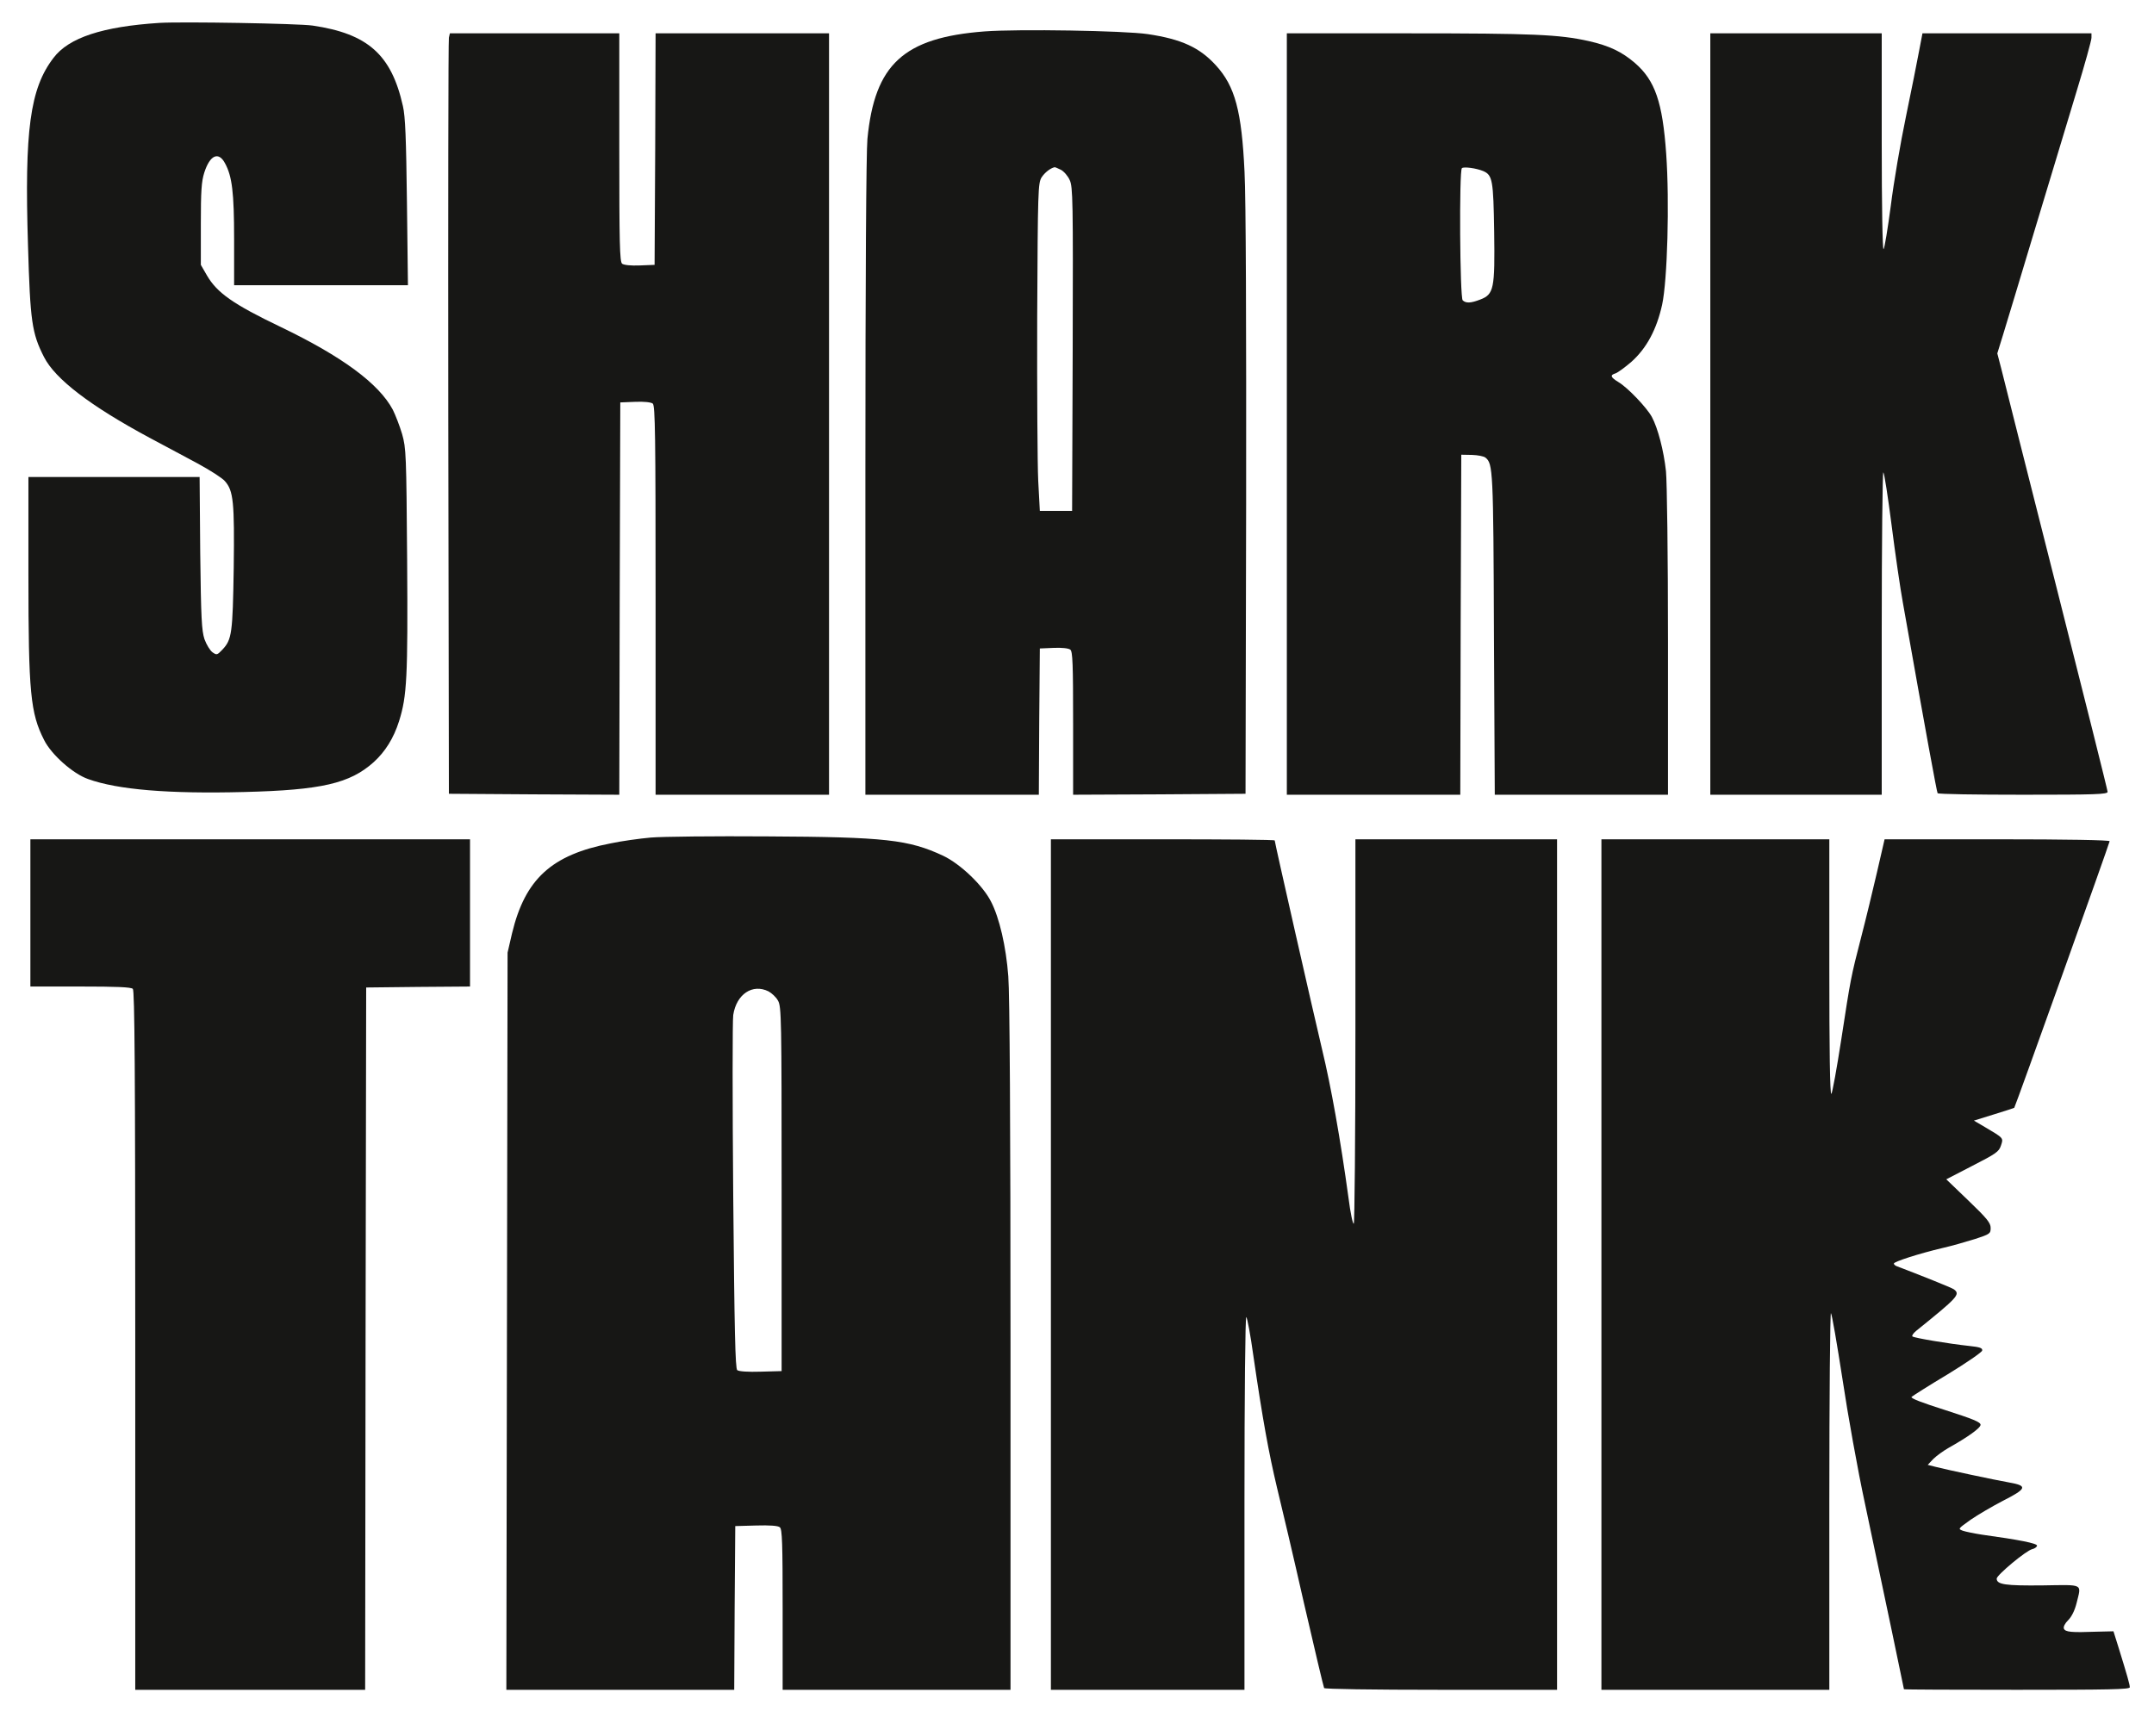 <svg xmlns="http://www.w3.org/2000/svg" fill="none" viewBox="0 0 67 54" height="54" width="67">
<path fill="#171715" d="M4.961 0.712C3.192 0.826 2.138 1.17 1.662 1.803C0.934 2.755 0.758 4.045 0.871 7.636C0.94 9.993 0.99 10.361 1.367 11.102C1.712 11.789 2.81 12.627 4.647 13.615C5.08 13.844 5.752 14.205 6.134 14.41C6.523 14.621 6.912 14.868 6.994 14.965C7.263 15.266 7.295 15.616 7.27 17.671C7.238 19.702 7.213 19.895 6.918 20.208C6.755 20.377 6.743 20.383 6.611 20.292C6.536 20.238 6.423 20.057 6.36 19.883C6.272 19.611 6.253 19.238 6.228 17.201L6.209 14.838H3.543H0.884V17.9C0.884 21.552 0.947 22.185 1.373 23.022C1.599 23.474 2.27 24.071 2.741 24.234C3.656 24.565 5.25 24.698 7.596 24.637C9.998 24.577 10.883 24.372 11.623 23.709C11.98 23.384 12.244 22.968 12.413 22.432C12.658 21.654 12.689 21.076 12.664 17.43C12.639 14.121 12.633 13.946 12.507 13.5C12.432 13.247 12.3 12.91 12.219 12.747C11.786 11.933 10.644 11.09 8.725 10.168C7.251 9.462 6.749 9.107 6.435 8.565L6.247 8.239V6.973C6.247 5.943 6.266 5.648 6.354 5.37C6.529 4.822 6.799 4.701 7 5.081C7.219 5.485 7.282 5.979 7.282 7.438V8.872H9.986H12.689L12.658 6.292C12.633 4.298 12.608 3.623 12.532 3.297C12.175 1.7 11.441 1.049 9.728 0.796C9.277 0.73 5.664 0.67 4.961 0.712Z"></path>
<path fill="#171715" d="M30.625 0.977C28.11 1.17 27.206 1.996 26.981 4.322C26.943 4.744 26.918 8.589 26.918 14.85V24.722H29.615H32.313L32.325 22.444L32.344 20.172L32.77 20.154C33.034 20.142 33.235 20.166 33.291 20.208C33.366 20.262 33.379 20.66 33.379 22.498V24.722L36.064 24.71L38.742 24.692L38.761 15.682C38.767 10.228 38.755 6.148 38.711 5.346C38.623 3.454 38.416 2.683 37.82 2.032C37.312 1.477 36.754 1.218 35.7 1.061C34.972 0.953 31.673 0.899 30.625 0.977ZM32.996 5.28C33.09 5.328 33.216 5.473 33.272 5.599C33.373 5.81 33.379 6.226 33.366 10.861L33.348 15.893H32.846H32.344L32.294 14.959C32.269 14.447 32.256 12.15 32.262 9.866C32.281 5.889 32.288 5.702 32.4 5.515C32.501 5.364 32.67 5.232 32.802 5.202C32.814 5.196 32.896 5.232 32.996 5.28Z"></path>
<path fill="#171715" d="M13.963 1.17C13.944 1.248 13.938 6.57 13.944 13L13.963 24.692L16.61 24.71L19.263 24.722L19.276 18.623L19.294 12.518L19.752 12.5C20.041 12.488 20.248 12.512 20.304 12.554C20.38 12.614 20.392 13.543 20.392 18.671V24.722H23.09H25.787V12.88V1.037H23.09H20.392L20.38 4.635L20.361 8.239L19.903 8.257C19.614 8.269 19.407 8.245 19.351 8.203C19.276 8.143 19.263 7.564 19.263 4.587V1.037H16.628H13.994L13.963 1.17Z"></path>
<path fill="#171715" d="M40.027 12.88V24.722H42.725H45.422L45.434 19.431L45.453 14.145L45.786 14.151C45.968 14.157 46.156 14.193 46.206 14.236C46.438 14.422 46.451 14.621 46.469 19.732L46.495 24.722H49.192H51.883V19.973C51.883 17.255 51.852 14.983 51.82 14.658C51.751 14.019 51.569 13.32 51.381 12.97C51.224 12.681 50.628 12.054 50.34 11.885C50.095 11.735 50.07 11.668 50.252 11.614C50.321 11.59 50.547 11.427 50.748 11.252C51.218 10.831 51.532 10.246 51.701 9.475C51.864 8.721 51.933 6.287 51.827 4.786C51.714 3.177 51.481 2.502 50.854 1.959C50.447 1.61 50.058 1.423 49.418 1.278C48.496 1.073 47.705 1.037 43.816 1.037H40.027V12.88ZM46.137 5.322C46.426 5.449 46.451 5.605 46.476 7.209C46.501 8.98 46.469 9.155 46.043 9.318C45.748 9.432 45.598 9.438 45.497 9.342C45.409 9.258 45.384 5.31 45.472 5.232C45.529 5.178 45.924 5.232 46.137 5.322Z"></path>
<path fill="#171715" d="M53.199 12.88V24.722H55.865H58.531V19.678C58.531 16.905 58.556 14.658 58.581 14.694C58.613 14.724 58.726 15.465 58.839 16.345C58.951 17.225 59.108 18.31 59.19 18.756C59.911 22.83 60.244 24.638 60.269 24.674C60.281 24.704 61.479 24.722 62.928 24.722C65.187 24.722 65.557 24.71 65.557 24.631C65.557 24.583 64.835 21.703 63.957 18.231C63.079 14.76 62.307 11.71 62.245 11.451L62.126 10.993L62.301 10.427C62.395 10.119 62.847 8.631 63.298 7.124C63.756 5.618 64.334 3.689 64.591 2.845C64.848 2.002 65.055 1.254 65.055 1.176V1.037H62.427H59.798L59.692 1.592C59.635 1.899 59.453 2.815 59.284 3.629C59.114 4.442 58.901 5.69 58.813 6.401C58.719 7.112 58.619 7.721 58.588 7.751C58.556 7.787 58.531 6.425 58.531 4.424V1.037H55.865H53.199V12.88Z"></path>
<path fill="#171715" d="M20.241 26.054C19.903 26.084 19.338 26.162 18.993 26.235C17.155 26.59 16.333 27.343 15.926 29.037L15.788 29.634L15.769 41.102L15.75 52.565H19.294H22.838L22.851 50.016L22.87 47.472L23.522 47.454C23.942 47.442 24.2 47.46 24.256 47.509C24.331 47.563 24.344 48.009 24.344 50.07V52.565H27.888H31.432V41.88C31.432 35.022 31.407 30.905 31.363 30.369C31.294 29.447 31.087 28.549 30.824 28.043C30.566 27.536 29.87 26.873 29.337 26.62C28.264 26.12 27.543 26.036 23.873 26.018C22.217 26.006 20.586 26.024 20.241 26.054ZM23.905 30.839C24.005 30.893 24.143 31.02 24.2 31.128C24.306 31.309 24.312 31.683 24.312 36.986V42.651L23.66 42.669C23.277 42.681 22.983 42.663 22.932 42.621C22.87 42.573 22.845 41.404 22.807 37.209C22.782 34.268 22.782 31.737 22.807 31.574C22.907 30.923 23.409 30.592 23.905 30.839Z"></path>
<path fill="#171715" d="M0.945 28.398V30.688H2.501C3.63 30.688 4.075 30.706 4.132 30.761C4.188 30.815 4.207 33.328 4.207 41.699V52.565H7.783H11.358L11.371 41.645L11.39 30.718L13.008 30.7L14.62 30.688V28.398V26.108H7.783H0.945V28.398Z"></path>
<path fill="#171715" d="M32.688 39.337V52.565H35.699H38.709V46.737C38.709 43.356 38.734 40.934 38.766 40.97C38.797 41 38.898 41.536 38.985 42.169C39.274 44.158 39.468 45.212 39.719 46.267C39.857 46.828 40.24 48.455 40.56 49.871C40.886 51.287 41.168 52.474 41.187 52.511C41.212 52.541 42.63 52.565 44.832 52.565H48.432V39.337V26.108H45.296H42.16V32.068C42.16 35.353 42.134 38.047 42.109 38.065C42.078 38.083 42.003 37.721 41.946 37.269C41.695 35.437 41.401 33.792 41.124 32.647C40.849 31.49 39.65 26.21 39.65 26.144C39.65 26.12 38.082 26.108 36.169 26.108H32.688V39.337Z"></path>
<path fill="#171715" d="M49.812 39.337V52.565H53.357H56.901V46.677C56.901 43.441 56.926 40.813 56.951 40.849C56.982 40.879 57.139 41.795 57.309 42.892C57.472 43.983 57.785 45.737 58.011 46.779C58.626 49.69 59.222 52.523 59.222 52.547C59.222 52.559 60.803 52.565 62.734 52.565C65.601 52.565 66.247 52.553 66.247 52.487C66.247 52.402 66.172 52.137 65.896 51.245L65.739 50.745L65.225 50.757C64.422 50.787 64.24 50.769 64.196 50.66C64.177 50.606 64.228 50.498 64.334 50.395C64.441 50.287 64.535 50.094 64.591 49.871C64.742 49.25 64.836 49.298 63.538 49.317C62.377 49.329 62.107 49.292 62.107 49.106C62.107 48.997 63.023 48.232 63.211 48.19C63.293 48.172 63.362 48.117 63.362 48.081C63.362 48.009 62.816 47.9 61.643 47.738C61.411 47.702 61.141 47.647 61.053 47.617C60.897 47.557 60.903 47.557 61.298 47.274C61.518 47.123 61.969 46.858 62.295 46.689C63.042 46.309 63.08 46.219 62.502 46.117C62.026 46.032 60.577 45.725 60.2 45.628L59.962 45.568L60.138 45.381C60.238 45.285 60.445 45.134 60.602 45.044C61.204 44.706 61.605 44.423 61.605 44.321C61.605 44.236 61.367 44.14 60.501 43.862C59.78 43.633 59.416 43.495 59.46 43.453C59.492 43.423 59.993 43.103 60.577 42.754C61.16 42.398 61.643 42.067 61.656 42.012C61.668 41.934 61.593 41.904 61.248 41.868C60.621 41.801 59.542 41.621 59.485 41.572C59.46 41.548 59.517 41.47 59.604 41.398C60.897 40.355 60.984 40.265 60.777 40.108C60.715 40.06 59.705 39.656 58.99 39.385C58.946 39.367 58.908 39.331 58.908 39.306C58.908 39.246 59.699 38.993 60.414 38.824C60.708 38.758 61.166 38.625 61.436 38.541C61.9 38.39 61.919 38.372 61.919 38.197C61.919 38.041 61.806 37.902 61.229 37.348L60.539 36.685L61.355 36.263C62.082 35.889 62.176 35.829 62.239 35.636C62.321 35.395 62.327 35.407 61.737 35.058L61.398 34.859L62.019 34.666C62.358 34.563 62.647 34.467 62.653 34.461C62.684 34.431 65.62 26.223 65.62 26.168C65.62 26.132 64.309 26.108 62.12 26.108H58.62L58.381 27.145C58.249 27.717 58.03 28.621 57.892 29.151C57.572 30.393 57.566 30.423 57.271 32.346C57.133 33.238 56.995 33.997 56.964 34.027C56.92 34.069 56.901 32.659 56.901 30.098V26.108H53.357H49.812V39.337Z"></path>
</svg>
